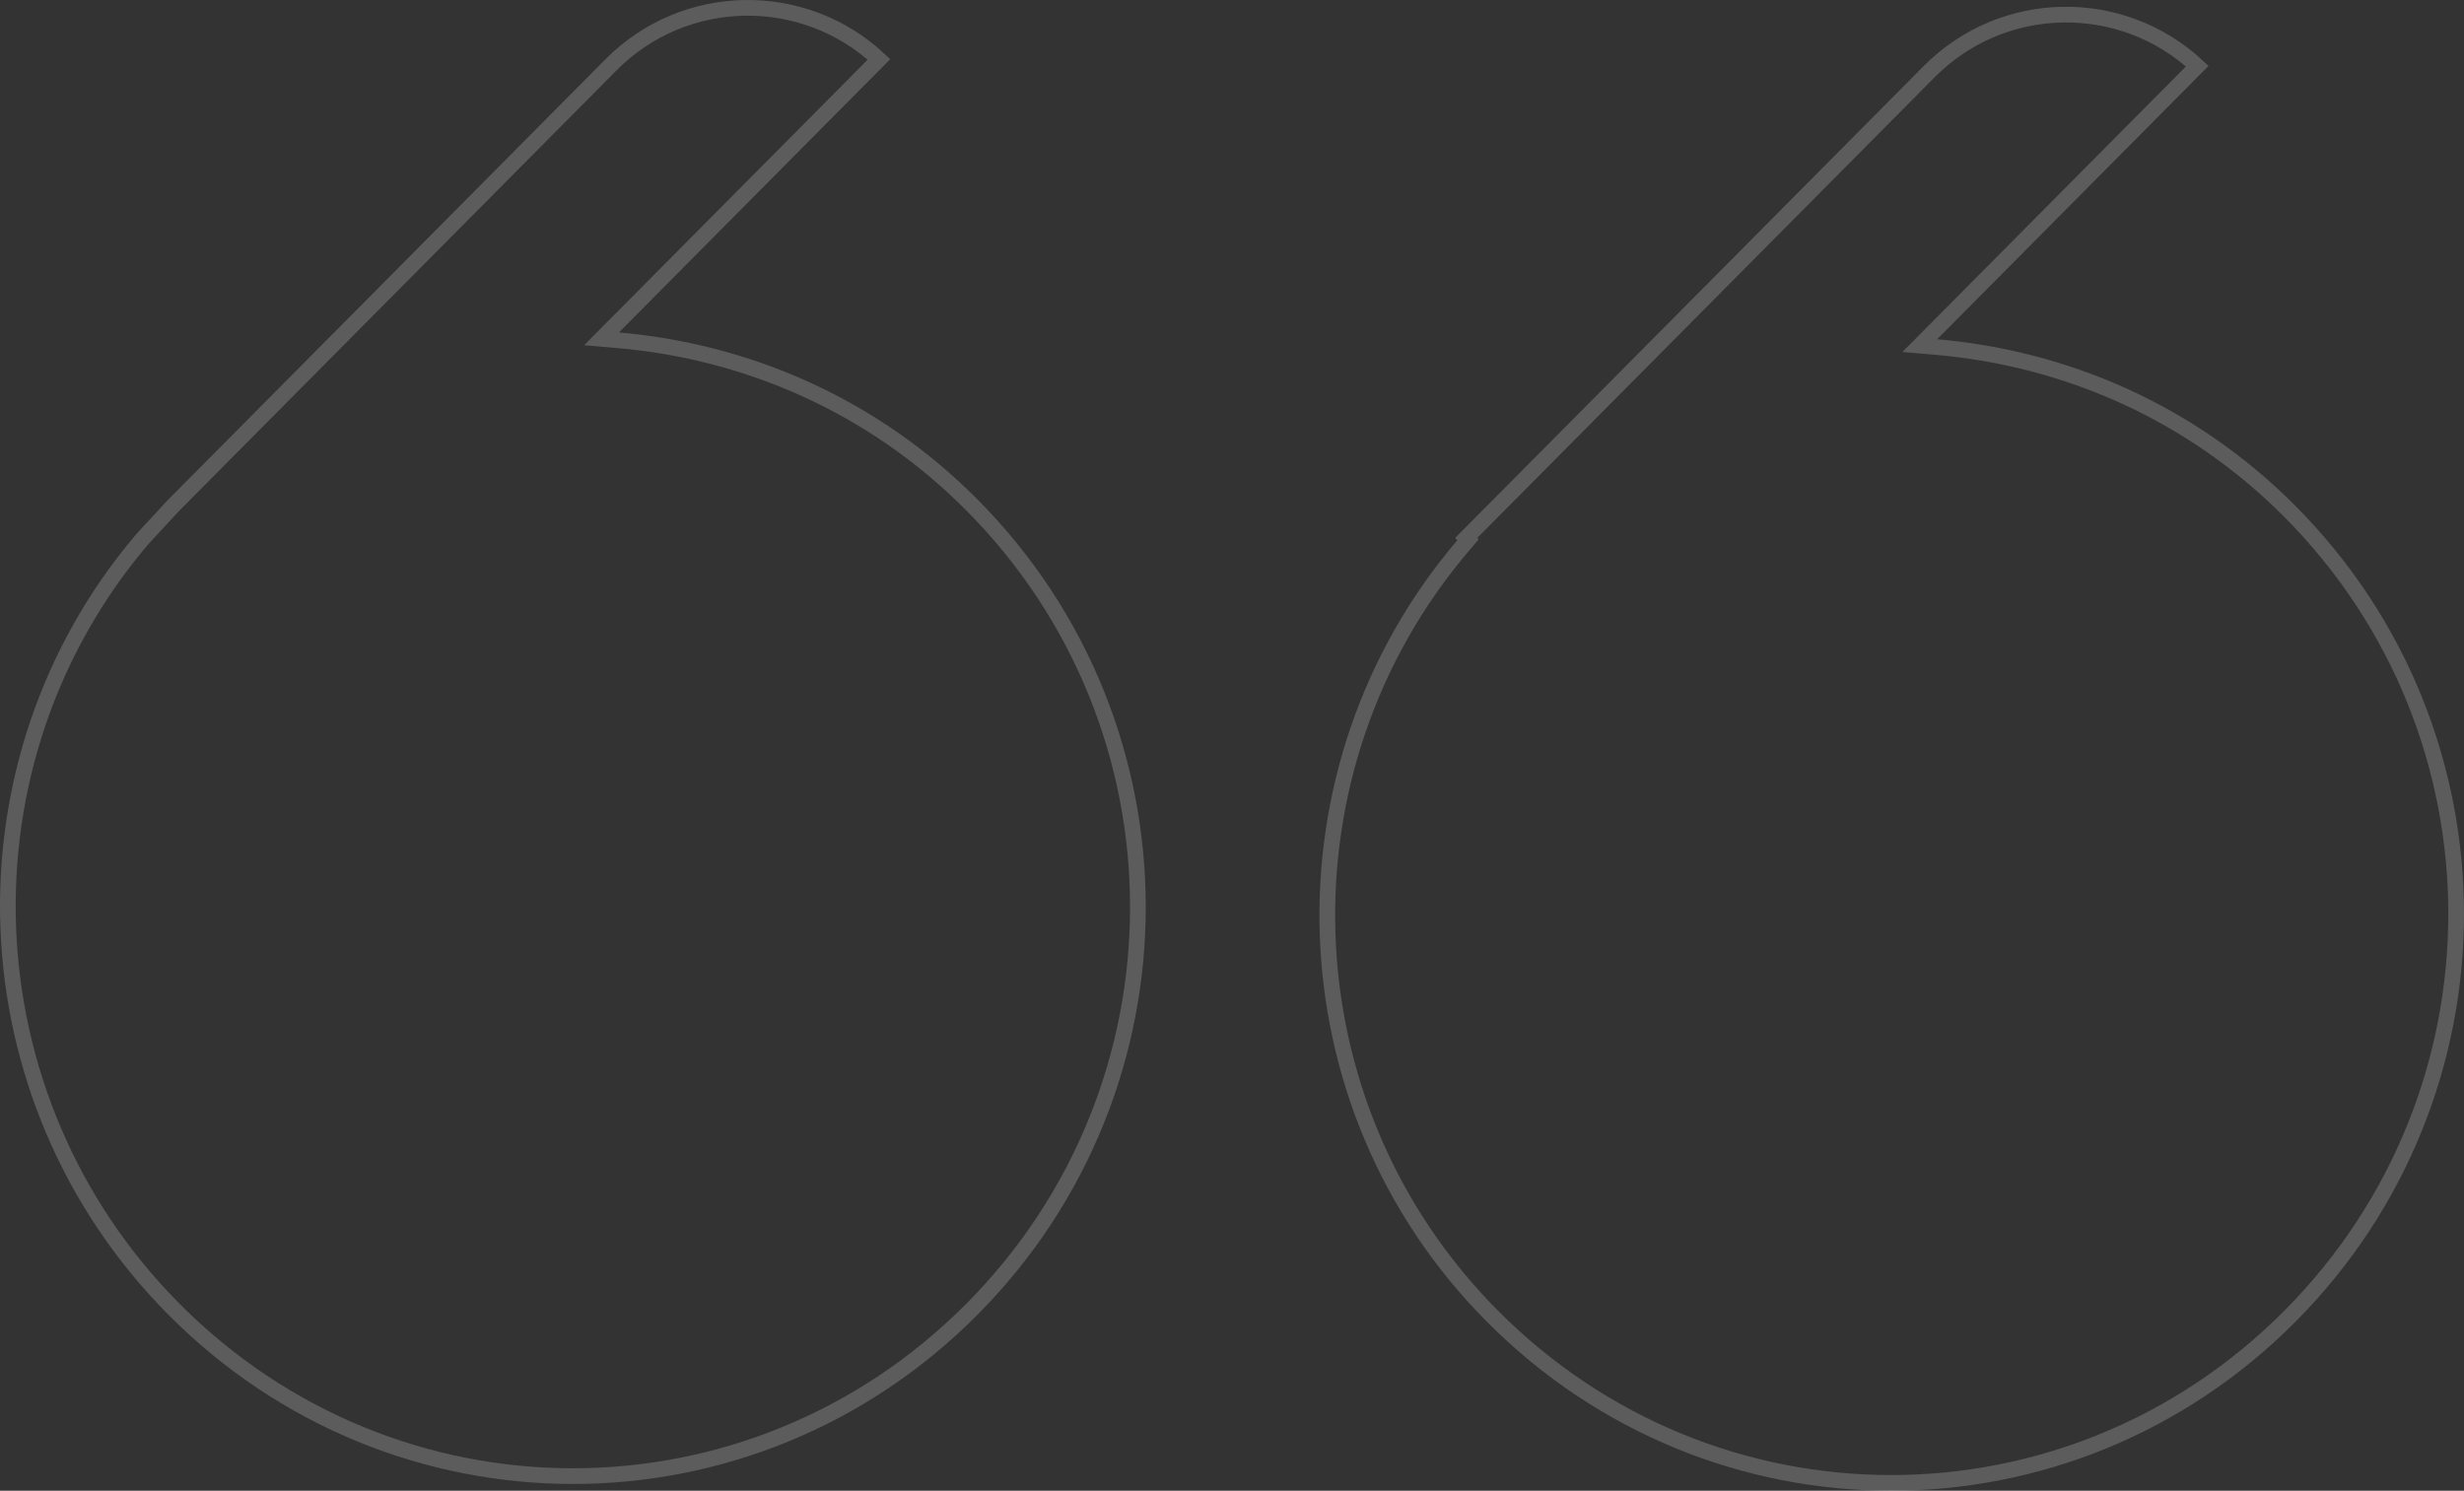 <svg width="157" height="95" viewBox="0 0 157 95" fill="none" xmlns="http://www.w3.org/2000/svg">
<rect x="0" y="0" width="157" height="95" fill="#333333" stroke="none"/>
<path opacity="0.2" d="M123.076 21.266L122.323 22.024L123.387 22.117C131.562 22.827 139.592 26.233 145.931 32.618C160.023 46.812 160.023 69.663 145.931 83.856C131.842 98.048 109.162 98.048 95.073 83.856C81.688 70.374 81.123 48.942 93.241 34.749L93.54 34.399L93.422 34.281L122.928 4.561C127.615 -0.16 135.177 -0.275 140.004 4.216L123.076 21.266ZM56.008 3.784L39.08 20.835L38.328 21.593L39.392 21.685C47.567 22.395 55.597 25.801 61.936 32.187C76.028 46.38 76.028 69.231 61.936 83.425C47.847 97.616 25.167 97.616 11.077 83.425C-2.308 69.942 -3.013 48.516 9.096 34.325L11.083 32.181L38.933 4.129C43.62 -0.592 51.181 -0.707 56.008 3.784Z" stroke="white"/>
</svg>
